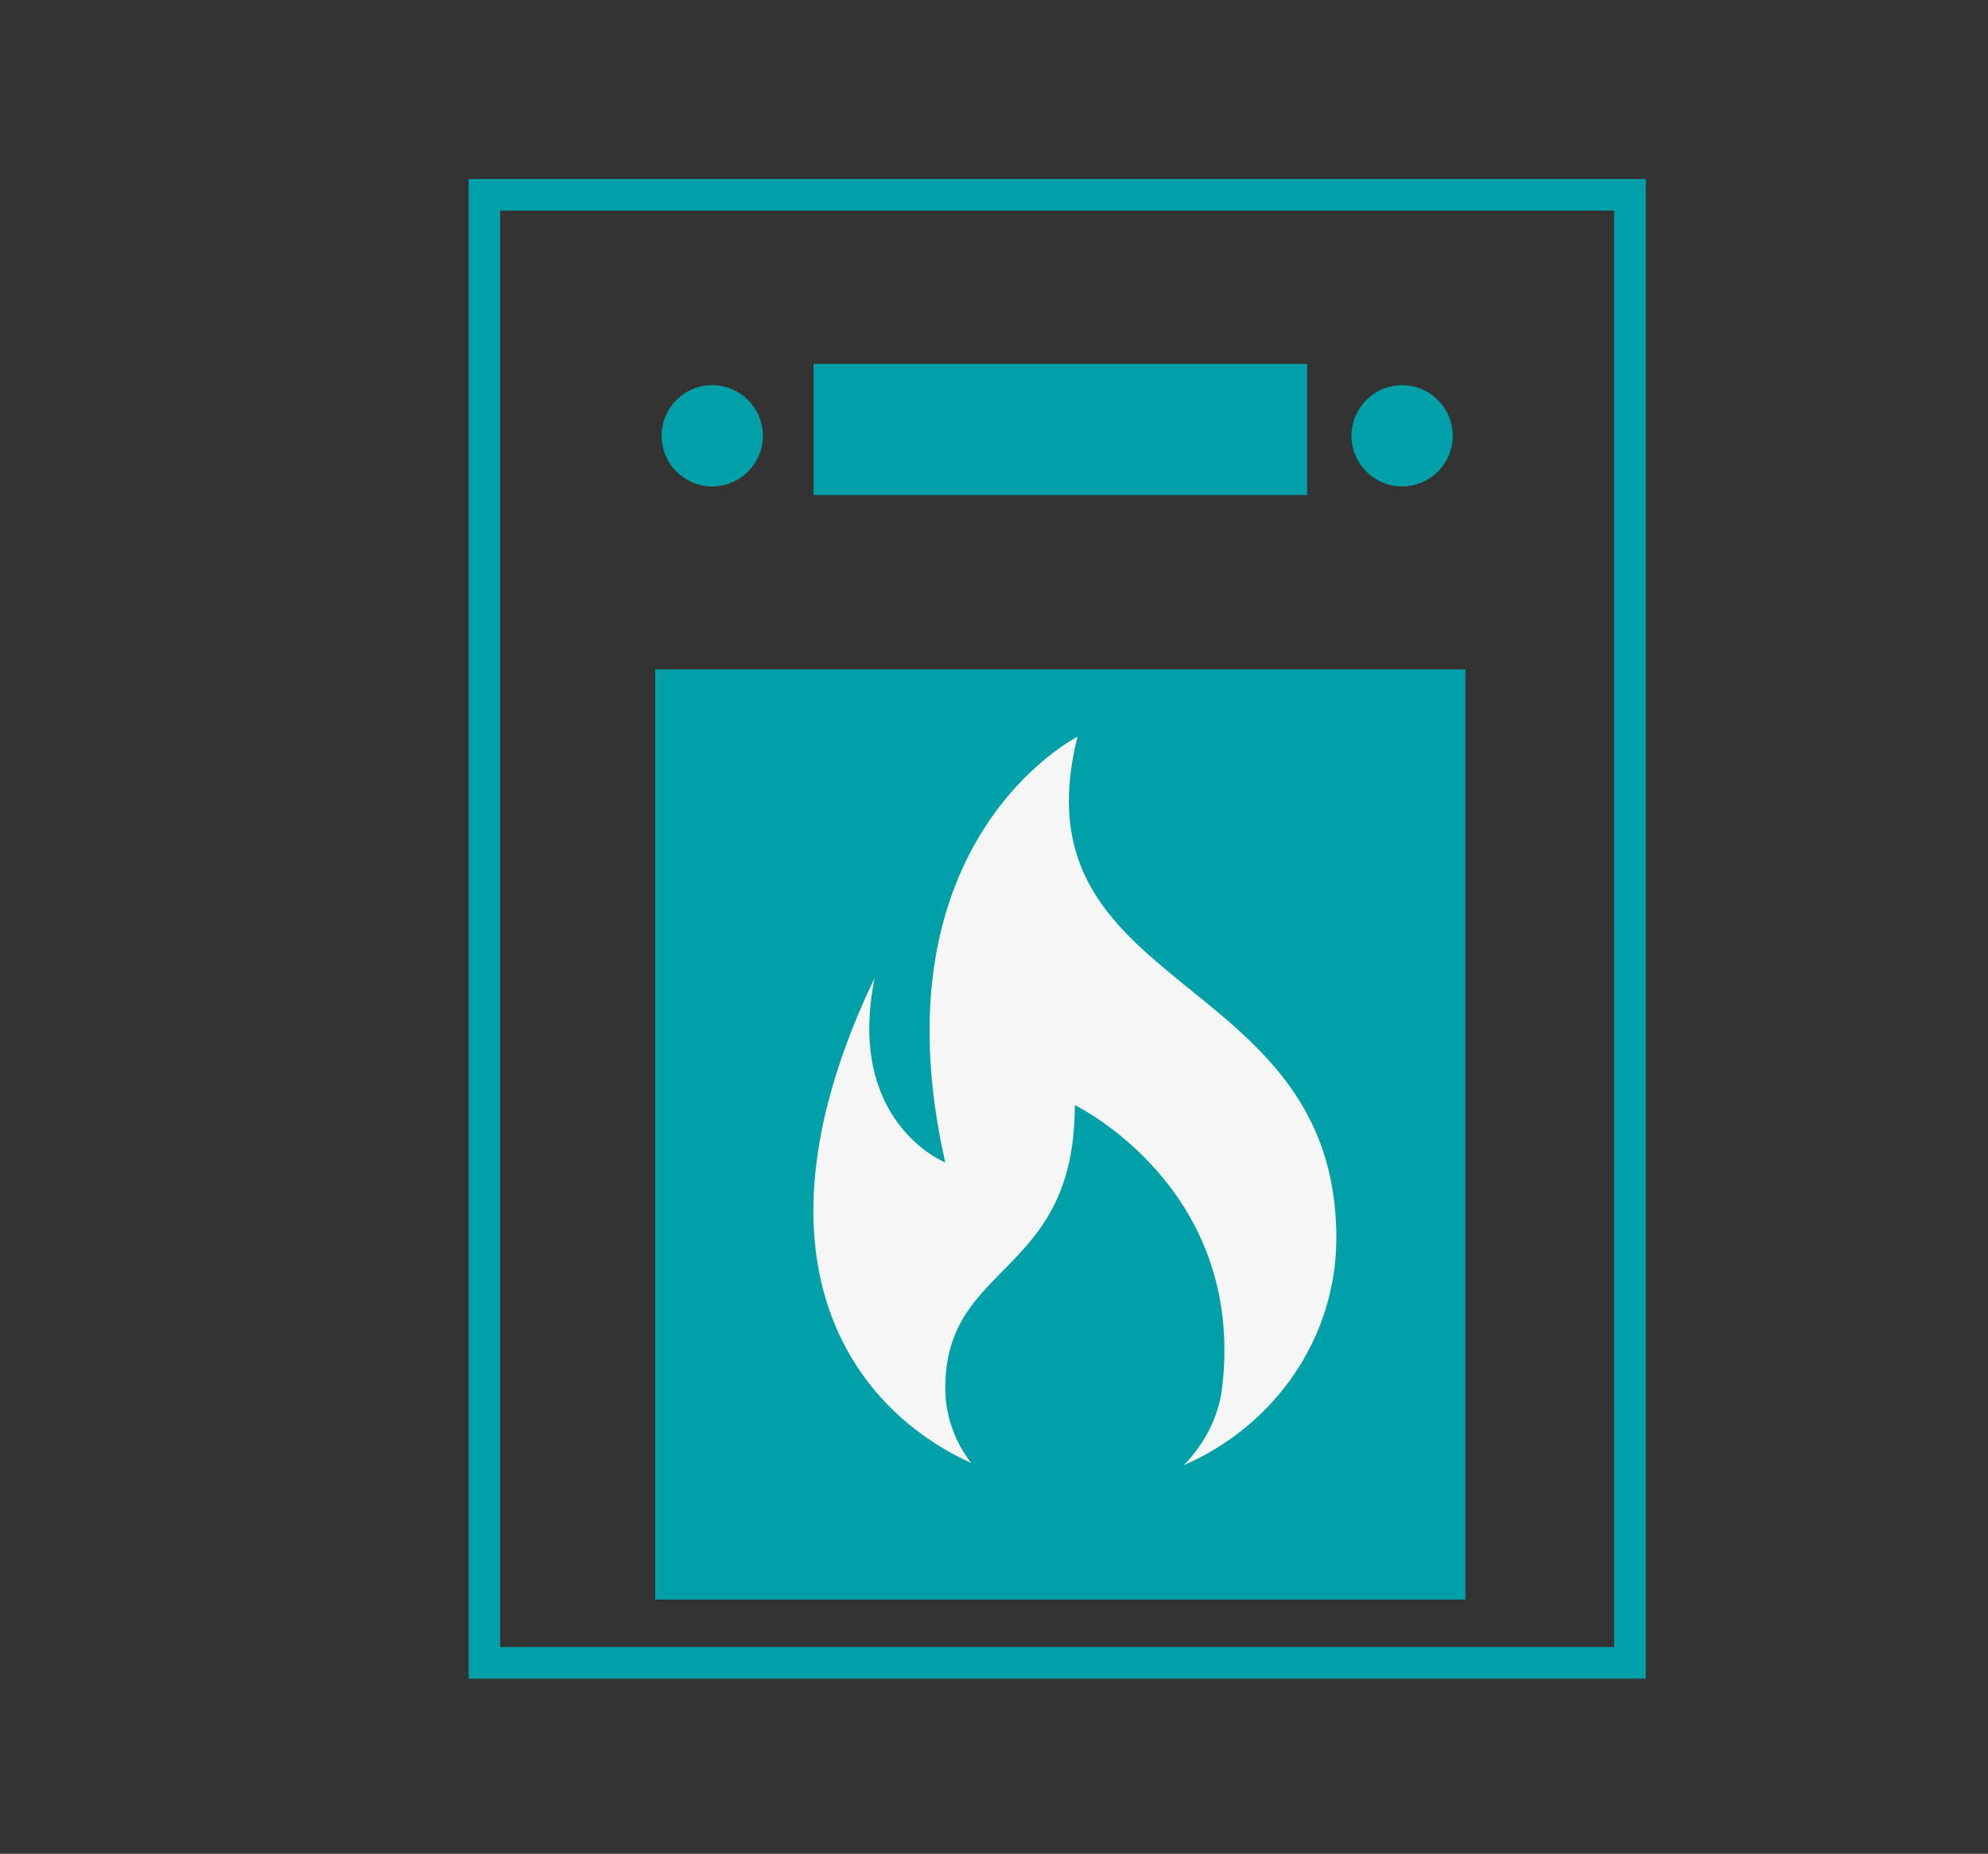 <?xml version="1.0" encoding="utf-8"?>
<!-- Generator: Adobe Illustrator 13.0.0, SVG Export Plug-In . SVG Version: 6.00 Build 14948)  -->
<!DOCTYPE svg PUBLIC "-//W3C//DTD SVG 1.1//EN" "http://www.w3.org/Graphics/SVG/1.1/DTD/svg11.dtd">
<svg version="1.1" id="_x3C_Layer_x3E_" xmlns="http://www.w3.org/2000/svg" xmlns:xlink="http://www.w3.org/1999/xlink" x="0px"
	 y="0px" width="104px" height="97px" viewBox="0 0 104 97" enable-background="new 0 0 104 97" xml:space="preserve">
<rect x="0" y="0" width="104" height="97" fill="#333333" stroke="none"/>
<rect x="34.28" y="35.026" fill="#00A0A8" width="42.381" height="48.67"/>
<rect x="42.558" y="19.042" fill="#00A0A8" width="25.826" height="6.86"/>
<path fill="#F6F6F6" d="M50.811,76.552c-0.853-1.092-1.359-2.45-1.359-3.924c0-6.655,6.776-5.784,6.776-14.801
	c0,0,8.964,4.317,7.705,14.801c-0.183,1.519-0.922,2.925-2.001,4.037c4.703-2.044,7.978-6.6,7.978-11.894
	c0-14.114-16.944-12.655-13.54-26.222c0,0-10.74,5.409-6.921,22.277c0,0-5.226-2.082-3.691-9.665
	c-0.059,0.136-0.079,0.18-0.081,0.186c0-0.004,0.022-0.056,0.023-0.062c0,0,0,0-0.001,0.001
	C38.819,65.749,44.452,73.677,50.811,76.552z"/>
<path fill="#00A0A8" d="M24.514,87.835V9.366h61.583v77.642v0.827H24.514L24.514,87.835z M85.27,87.008V86.18V87.008L85.27,87.008z
	 M26.168,11.021V86.18h58.273L84.44,11.021L26.168,11.021L26.168,11.021z"/>
<circle fill="#00A0A8" cx="73.35" cy="22.804" r="2.648"/>
<circle fill="#00A0A8" cx="37.26" cy="22.804" r="2.649"/>
</svg>
